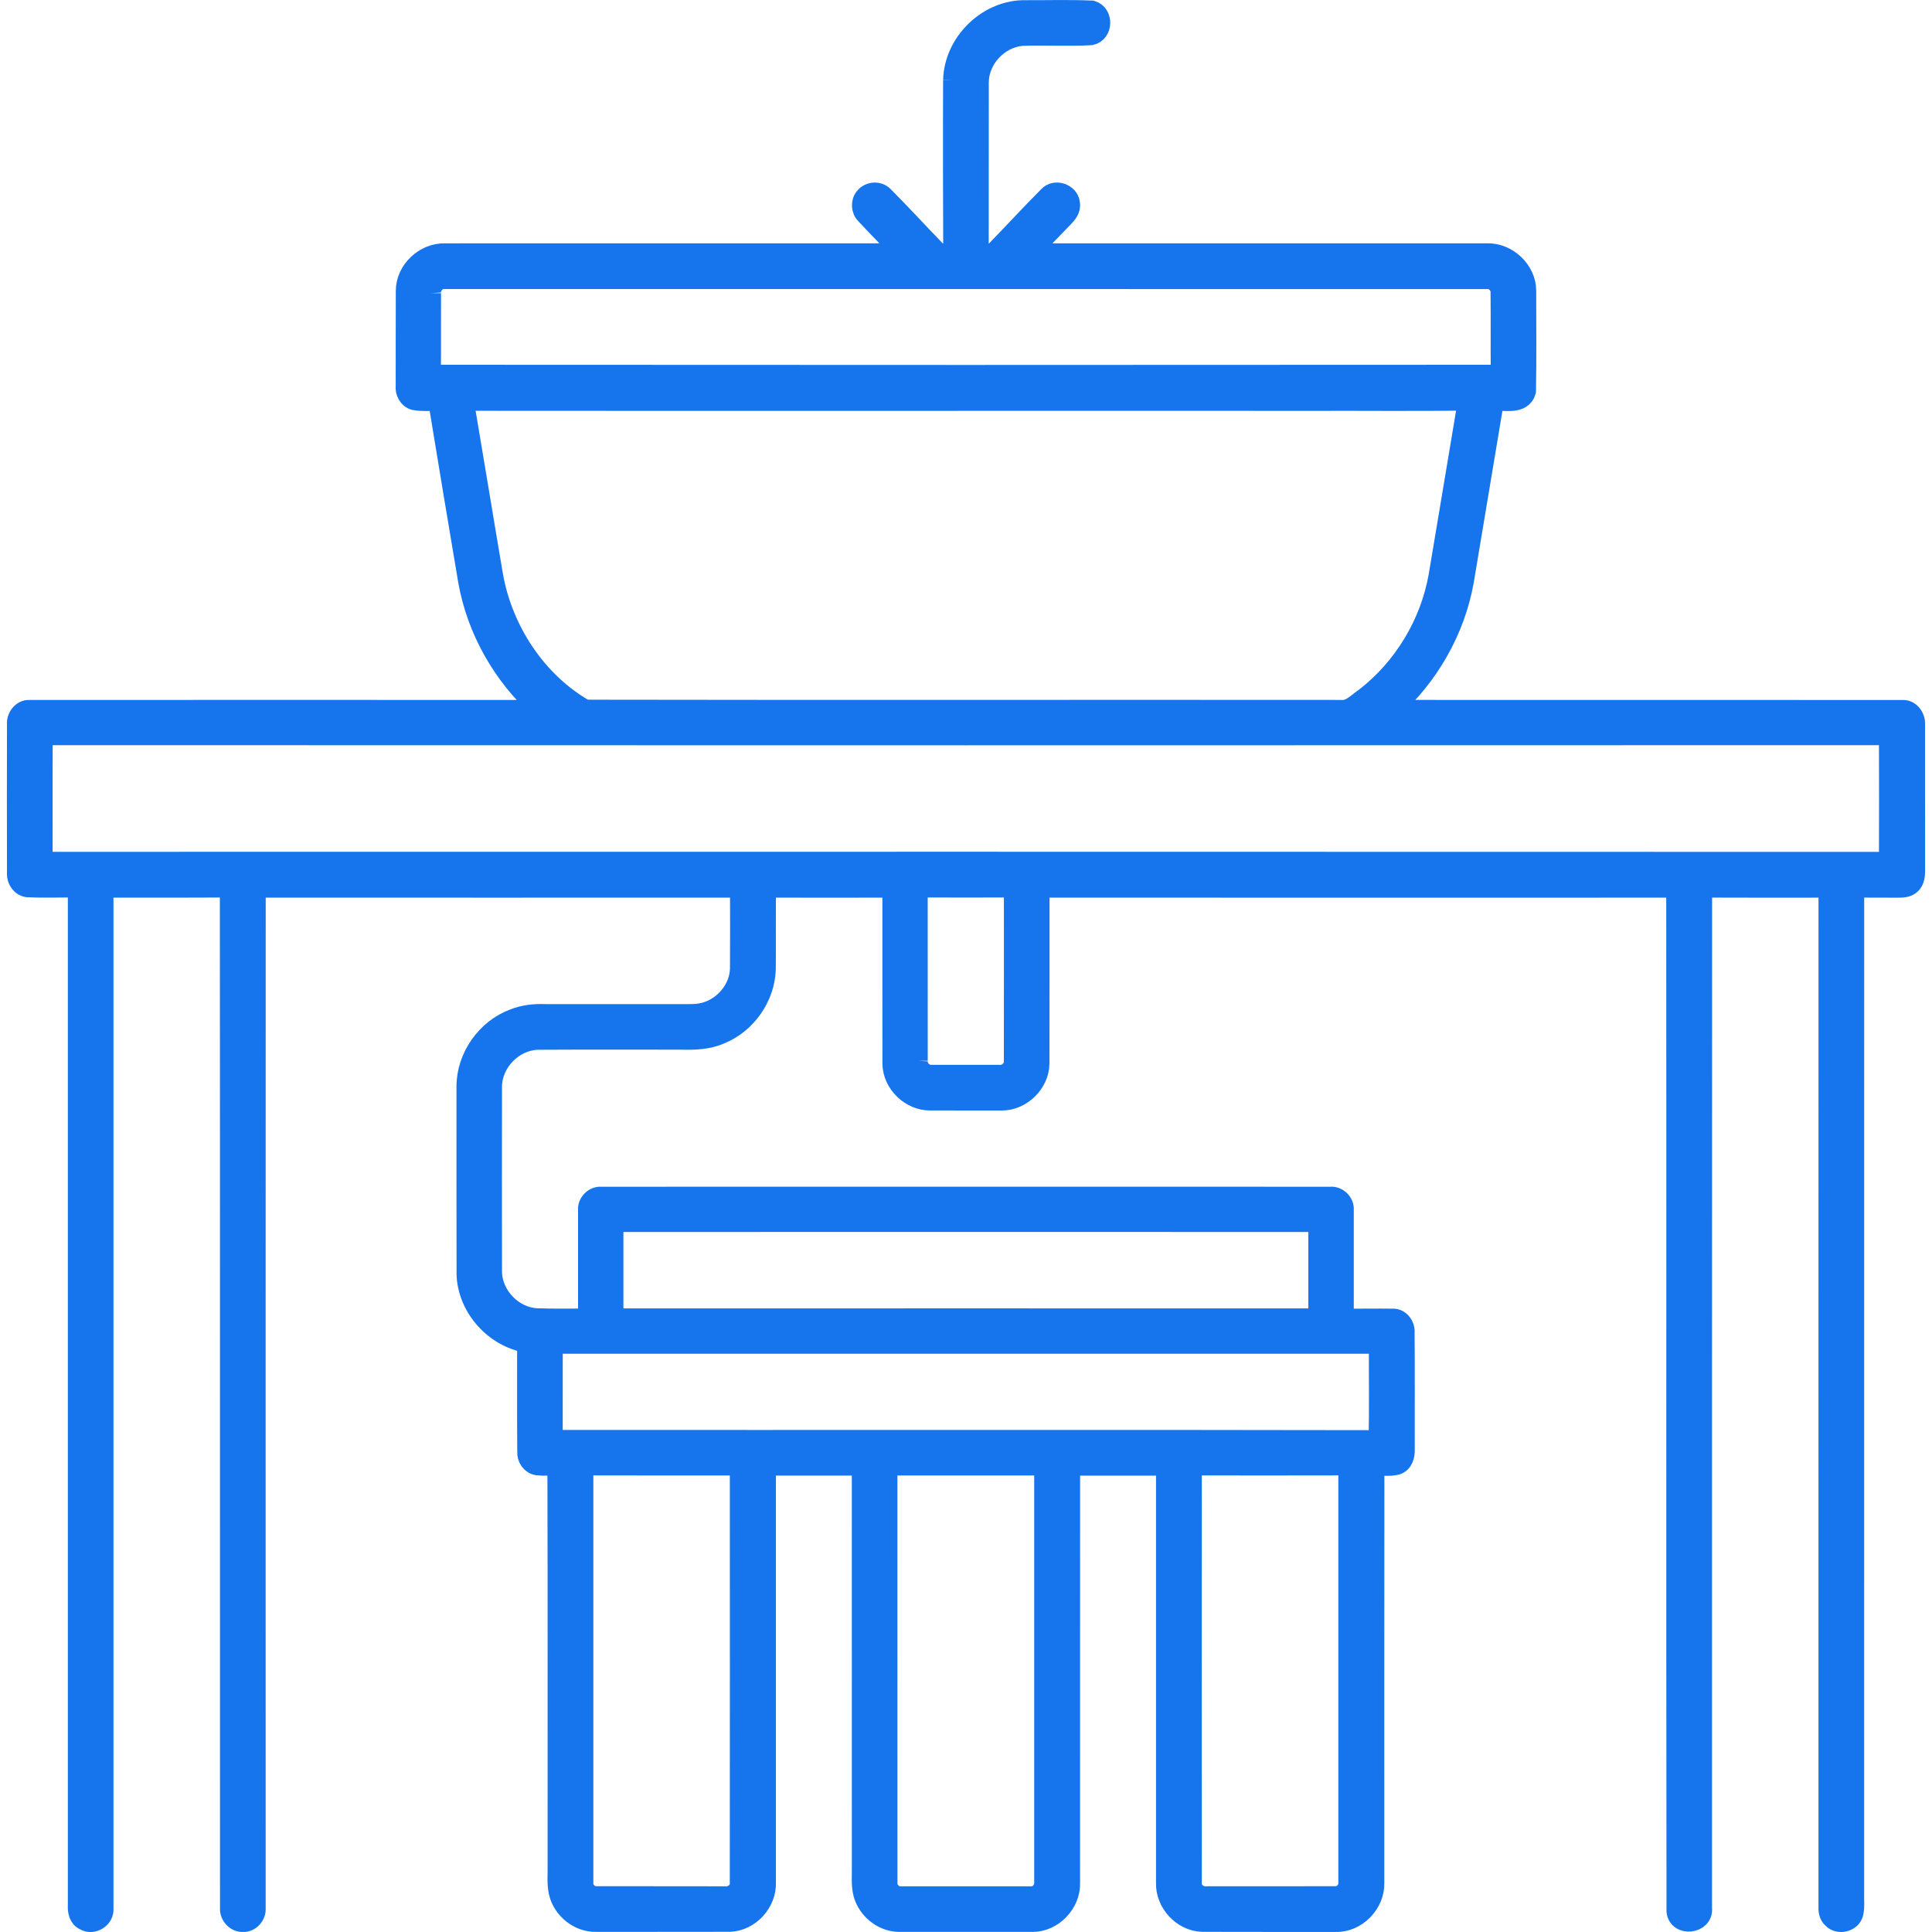 <svg height="50" viewBox="475.011 475.032 50 50" width="50" xmlns="http://www.w3.org/2000/svg"><path d="m499.669 477.104c.023-.949.854-1.788 1.804-1.817.599.004 1.201-.017 1.799.01.309.096.291.588-.026.655-.594.032-1.188-.005-1.781.017-.602.048-1.116.594-1.114 1.201-.004 1.469.002 2.938-.002 4.408.15-.018.345.063.449-.083.449-.461.884-.938 1.339-1.393.179-.197.55-.07.573.193.029.158-.081.285-.184.388-.29.298-.578.6-.87.896 3.946 0 7.894-.001 11.841 0 .528-.015 1.021.444 1.021.978-.001.866.011 1.733-.006 2.6-.103.362-.554.238-.83.259-.261 1.552-.517 3.104-.777 4.654-.228 1.279-.906 2.46-1.871 3.326 3.413.002 9.796-.001 13.21.002.208-.015.353.196.337.389.003 1.238-.002 2.478.002 3.717-.001.146.003.32-.119.424-.097.09-.234.084-.356.086-.366-.001-.734-.001-1.102-.003-.001 8.67-.001 17.34-.001 26.011-.006.177.02.355-.021.529-.058.232-.396.311-.556.137-.099-.083-.111-.217-.105-.335.002-8.78-.002-17.56.001-26.34-1.084 0-2.169.004-3.254-.002-.005 8.803 0 17.605-.002 26.407.045.417-.632.493-.678.08-.012-8.829.001-17.658-.007-26.485-4.497.002-11.964.002-16.46-.001-.001 1.517.002 3.032-.002 4.549-.01.514-.475.966-.988.961-.616 0-1.234.001-1.851-.001-.514.003-.976-.447-.984-.96-.003-1.517 0-3.032-.001-4.549-1.085.003-2.17.004-3.255 0-.005.696.002 1.394-.003 2.088-.016.734-.5 1.427-1.179 1.703-.321.144-.679.154-1.025.144-1.239.001-2.479-.004-3.716.003-.624.023-1.167.584-1.166 1.21-.002 1.592-.003 3.187 0 4.778.003.621.54 1.177 1.159 1.202.437.016.872.006 1.309.007 0-.934-.001-1.866 0-2.797-.019-.192.159-.373.352-.355 6.289-.002 12.577-.001 18.866 0 .192-.021.376.158.358.352 0 .933-.001 1.866 0 2.801.415.006.831-.004 1.248.002.202-.015.346.19.326.381.009 1 .002 2 .004 3 .007.164-.036.355-.21.418-.188.049-.386.017-.576.021-.004 3.595-.001 7.191-.002 10.786.019.544-.467 1.044-1.012 1.025-1.151-.003-2.303.002-3.453-.003-.521-.018-.961-.502-.943-1.02 0-3.596-.001-7.191 0-10.787-.821-.001-1.643 0-2.465 0-.002 3.597.001 7.193-.001 10.79.019.529-.447 1.019-.977 1.019-1.151 0-2.304 0-3.455 0-.391-.003-.757-.272-.901-.631-.104-.252-.067-.528-.073-.794 0-3.462.001-6.924-.001-10.385-.821 0-1.643 0-2.464 0v10.784c.018.52-.423 1.006-.945 1.023-1.152.004-2.304 0-3.455.002-.449.013-.873-.326-.976-.76-.057-.24-.027-.486-.033-.729-.002-3.44.005-6.882-.005-10.323-.169 0-.342.014-.511-.004-.172-.026-.283-.198-.269-.365-.009-.934-.001-1.871-.004-2.806-.847-.146-1.539-.917-1.567-1.78-.005-1.618-.001-3.236-.002-4.854-.004-.769.513-1.503 1.232-1.768.257-.103.535-.133.809-.122 1.176.002 2.349-.002 3.524.001.196-.003.399.011.593-.041.503-.127.908-.6.92-1.126.005-.696.003-1.394.001-2.09-3.182.002-9.334.002-12.516 0-.004 8.803-.001 17.605-.001 26.407.014.186-.146.373-.337.362-.192.01-.356-.174-.345-.361-.004-8.804.003-17.606-.004-26.412-1.084.008-2.168.003-3.253.004.001 8.803 0 17.604 0 26.407.029.259-.285.458-.506.318-.147-.064-.183-.242-.175-.389.001-8.779.001-17.56 0-26.339-.428-.004-.854.013-1.279-.005-.18-.014-.303-.188-.296-.36-.004-1.286-.002-2.575 0-3.861-.019-.191.128-.398.332-.386 3.415-.002 9.801-.002 13.217 0-.969-.865-1.648-2.05-1.874-3.331-.26-1.549-.521-3.098-.773-4.647-.203-.007-.41.015-.611-.023-.163-.043-.251-.221-.231-.379.003-.82-.002-1.64.003-2.459 0-.534.492-.993 1.021-.978 3.946-.002 7.894 0 11.837 0-.317-.331-.645-.656-.957-.995-.12-.118-.131-.333-.016-.459.119-.146.364-.162.495-.023.455.455.889.933 1.338 1.394.104.147.298.066.449.083-.006-1.495-.009-2.986-.003-4.476m-13.494 5.514c-.004.701.004 1.402-.004 2.104 9.223.006 18.448.007 27.672 0-.009-.702.002-1.403-.006-2.105.014-.188-.151-.368-.343-.354-8.992-.002-17.983-.001-26.976-.001-.191-.014-.355.168-.343.356m.85 2.795c.256 1.506.5 3.011.756 4.516.252 1.416 1.123 2.746 2.378 3.461 6.516.012 13.032 0 19.547.006.256.028.434-.189.627-.317.993-.766 1.682-1.91 1.9-3.146.256-1.51.503-3.019.757-4.527-1.337.021-2.674.004-4.011.009-7.318-.004-14.636.005-21.954-.002m-10.899 8.654c-.007 1.088-.001 2.174-.003 3.26 13.941-.001 33.823-.004 47.765.002.004-1.087.005-2.174 0-3.262-13.941.005-33.822.005-47.762 0m22.645 8.418c-.012.201.171.374.371.354.575.001 1.15.001 1.726.001.201.02.385-.154.373-.354.003-1.493.001-2.985.001-4.478-.823.003-1.647.003-2.472 0 .001 1.493 0 2.984.001 4.477m-7.876 4.181v2.478c6.076-.002 12.149-.002 18.225 0 0-.826 0-1.651 0-2.478-6.076-.002-12.149-.002-18.225 0m-1.57 3.151c-.002.823-.001 1.647-.001 2.471 7.119.006 14.238-.008 21.357.007.018-.826.003-1.651.007-2.478-7.121.001-14.242.001-21.363 0m.792 3.148c0 3.597-.001 7.193 0 10.789-.016.179.145.345.322.342 1.107.004 2.214-.001 3.32.003.195.025.411-.133.389-.342.004-3.597.001-7.193.001-10.79-1.343 0-2.688.002-4.032-.002m7.869.002c.001 3.595 0 7.189.001 10.784-.016.189.16.365.352.348h3.335c.19.021.363-.155.352-.346 0-3.595 0-7.19 0-10.786-1.345 0-2.692 0-4.04 0m7.878-.001c-.002 3.598-.003 7.194 0 10.79-.022.207.19.367.388.342 1.105-.002 2.215.002 3.322-.001.175.001.336-.162.323-.34.001-3.598 0-7.195 0-10.792-1.344.004-2.689.002-4.033.001z" fill="#1675ed" stroke="#1675ed" stroke-miterlimit="10" stroke-width=".5"/></svg>